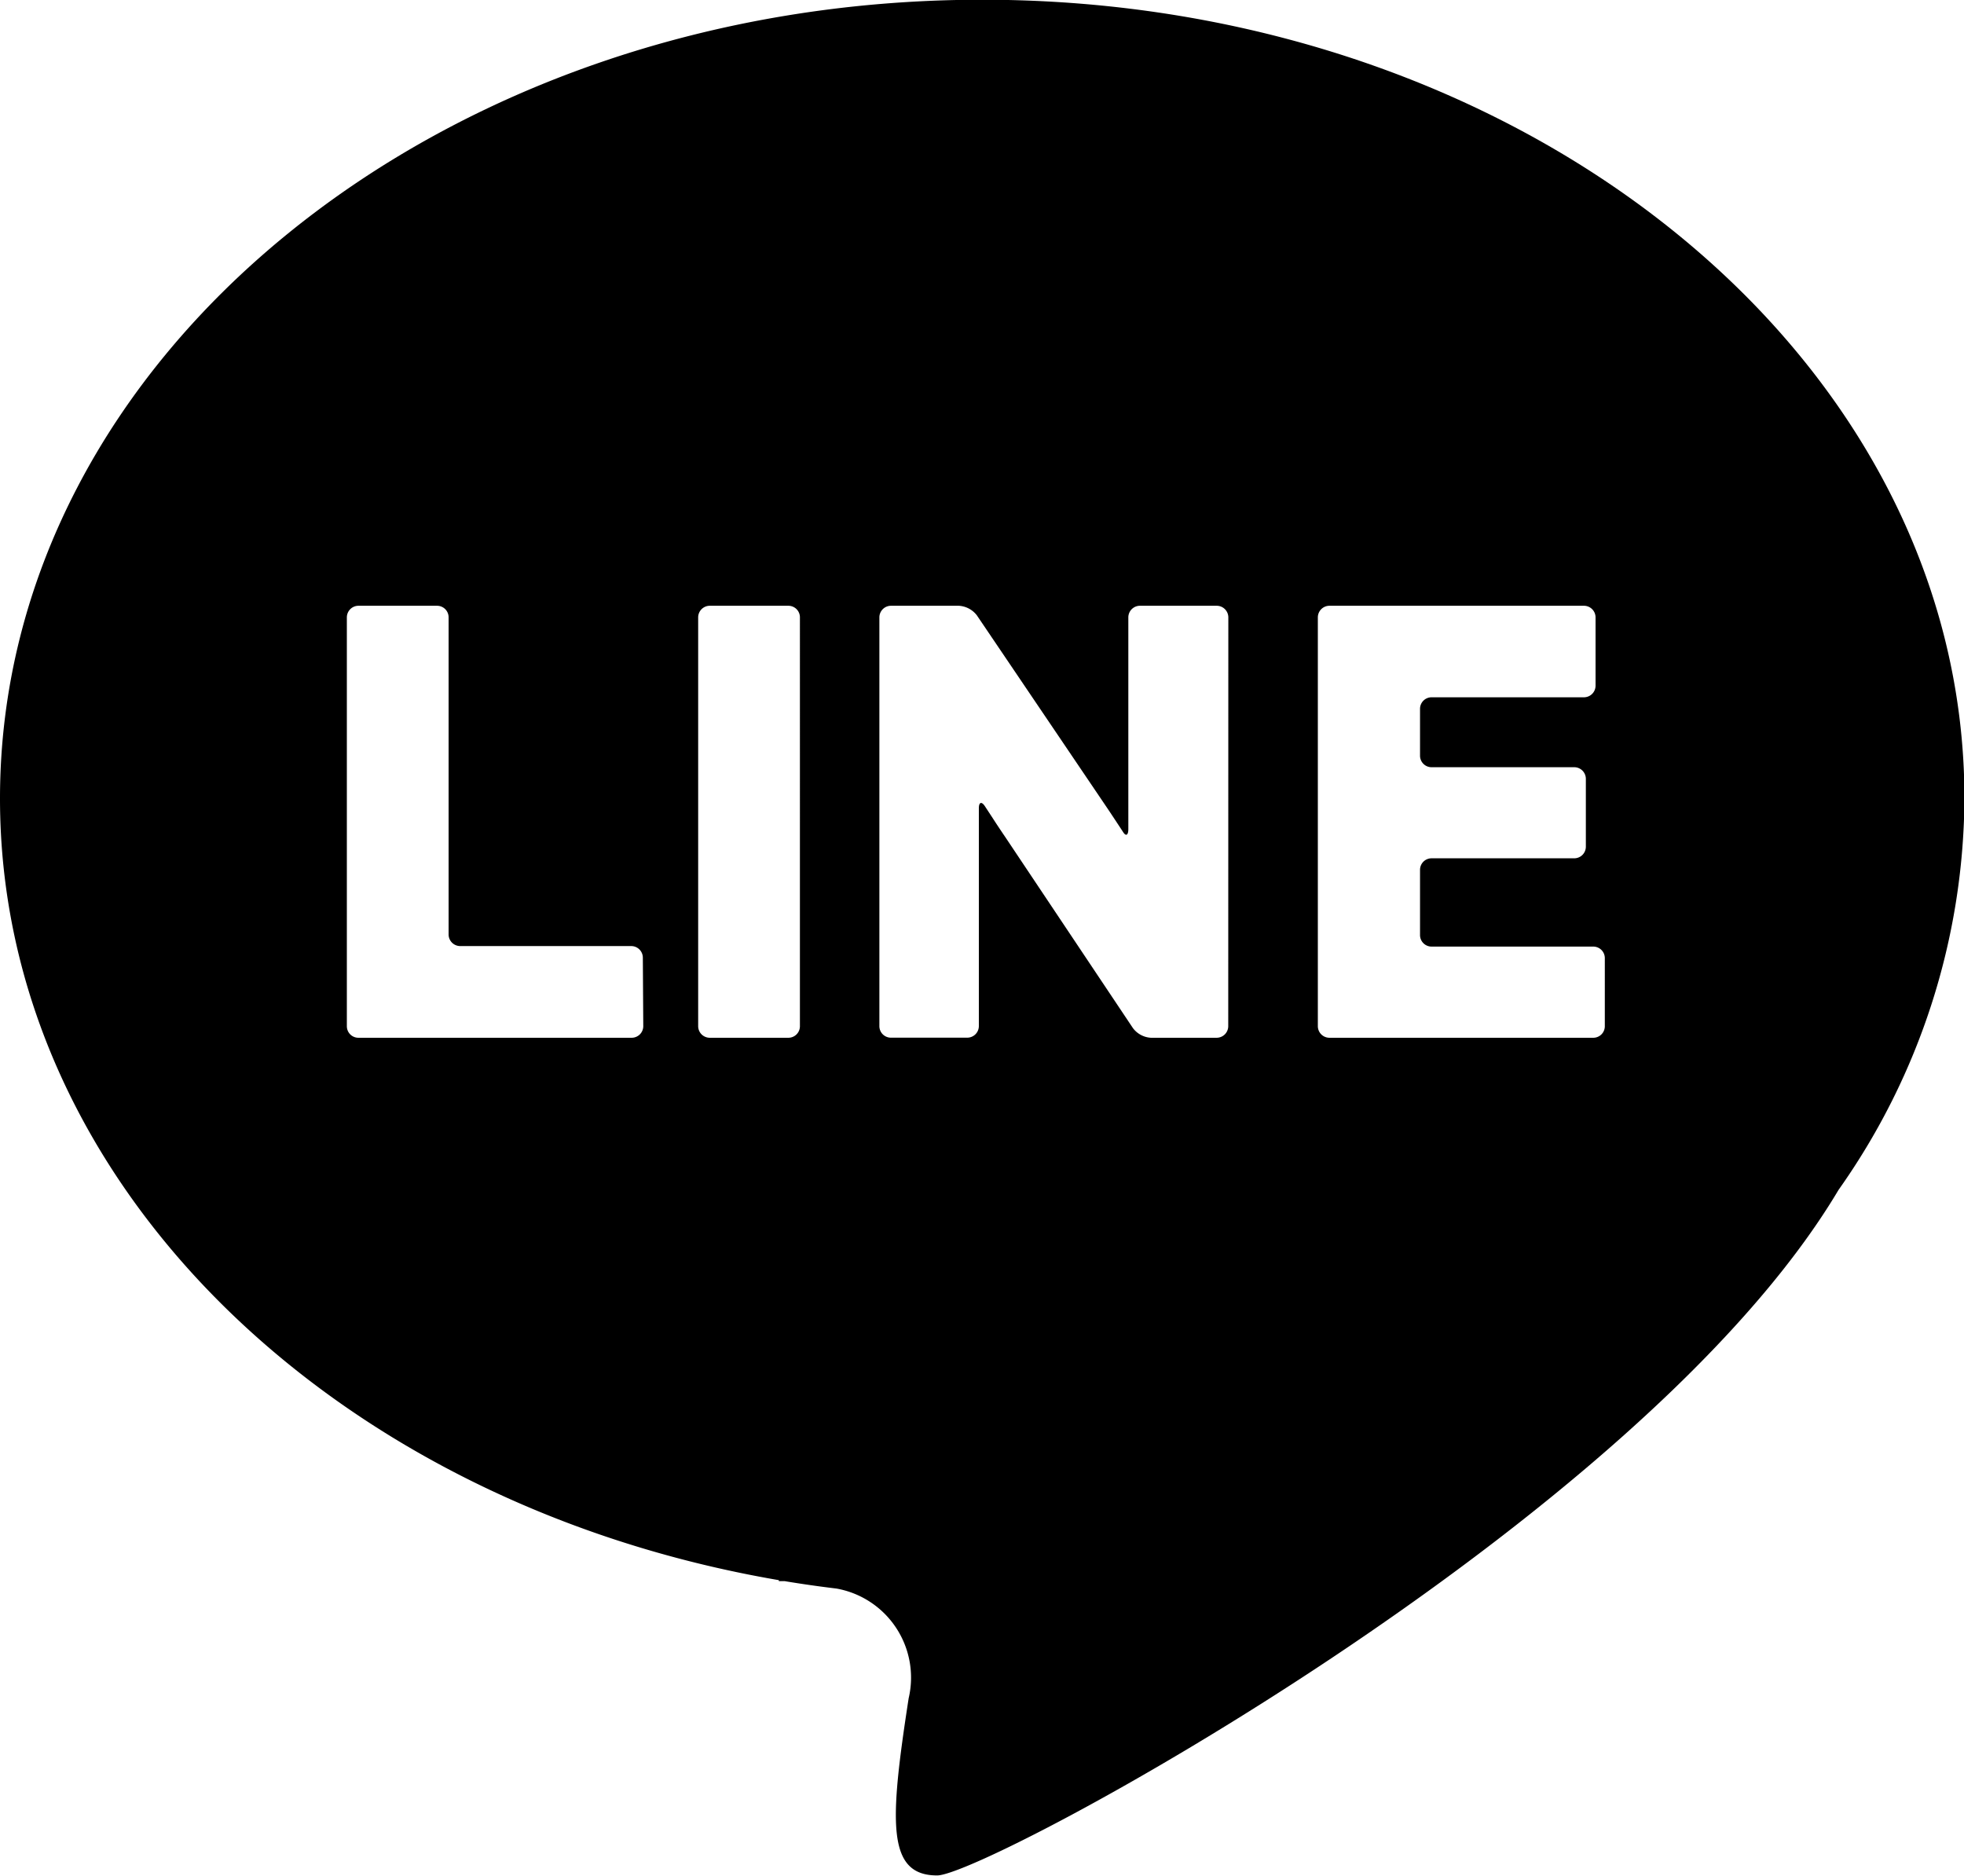 <svg xmlns="http://www.w3.org/2000/svg" width="22.468" height="21.458" viewBox="0 0 22.468 21.458">
  <path id="パス_10743" data-name="パス 10743" d="M1291.682,9.2c-6.2,0-11.234,4.091-11.234,9.138,0,4.4,3.821,8.071,8.91,8.942l0,.011h.065q.294.049.594.085a1.035,1.035,0,0,1,.826,1.255c-.218,1.412-.254,2.027.326,2.027.559,0,8.035-4.015,10.312-7.843a7.82,7.82,0,0,0,1.44-4.477c0-5.047-5.03-9.138-11.234-9.138m-3.88,11.743a.133.133,0,0,1-.133.132h-3.126a.132.132,0,0,1-.132-.132V16.265a.133.133,0,0,1,.132-.132h.9a.132.132,0,0,1,.132.132v3.629a.133.133,0,0,0,.132.132h1.957a.133.133,0,0,1,.133.132Zm1.792,0a.132.132,0,0,1-.132.132h-.9a.133.133,0,0,1-.132-.132V16.265a.133.133,0,0,1,.132-.132h.9a.132.132,0,0,1,.132.132Zm4.9,0a.133.133,0,0,1-.132.132h-.753a.277.277,0,0,1-.205-.11l-1.46-2.185c-.041-.06-.107-.159-.146-.22l-.086-.131c-.039-.061-.071-.051-.071.021v.273c0,.073,0,.191,0,.264v1.955a.133.133,0,0,1-.132.132h-.874a.132.132,0,0,1-.132-.132V16.265a.133.133,0,0,1,.132-.132h.776a.28.28,0,0,1,.207.109l1.48,2.188c.041.06.161.242.194.293s.06.034.059-.039v-.223c0-.073,0-.191,0-.264V16.265a.133.133,0,0,1,.132-.132h.88a.133.133,0,0,1,.132.132Zm4.308,0a.132.132,0,0,1-.132.132h-3.019a.133.133,0,0,1-.132-.132V16.265a.133.133,0,0,1,.132-.132h2.913a.133.133,0,0,1,.132.132v.783a.133.133,0,0,1-.132.132h-1.744a.132.132,0,0,0-.132.132v.536a.132.132,0,0,0,.132.132h1.633a.133.133,0,0,1,.132.132v.778a.133.133,0,0,1-.132.132h-1.633a.132.132,0,0,0-.132.132V19.9a.132.132,0,0,0,.132.132h1.85a.132.132,0,0,1,.132.132Z" transform="translate(-1280.448 -9.203)"/>
</svg>
